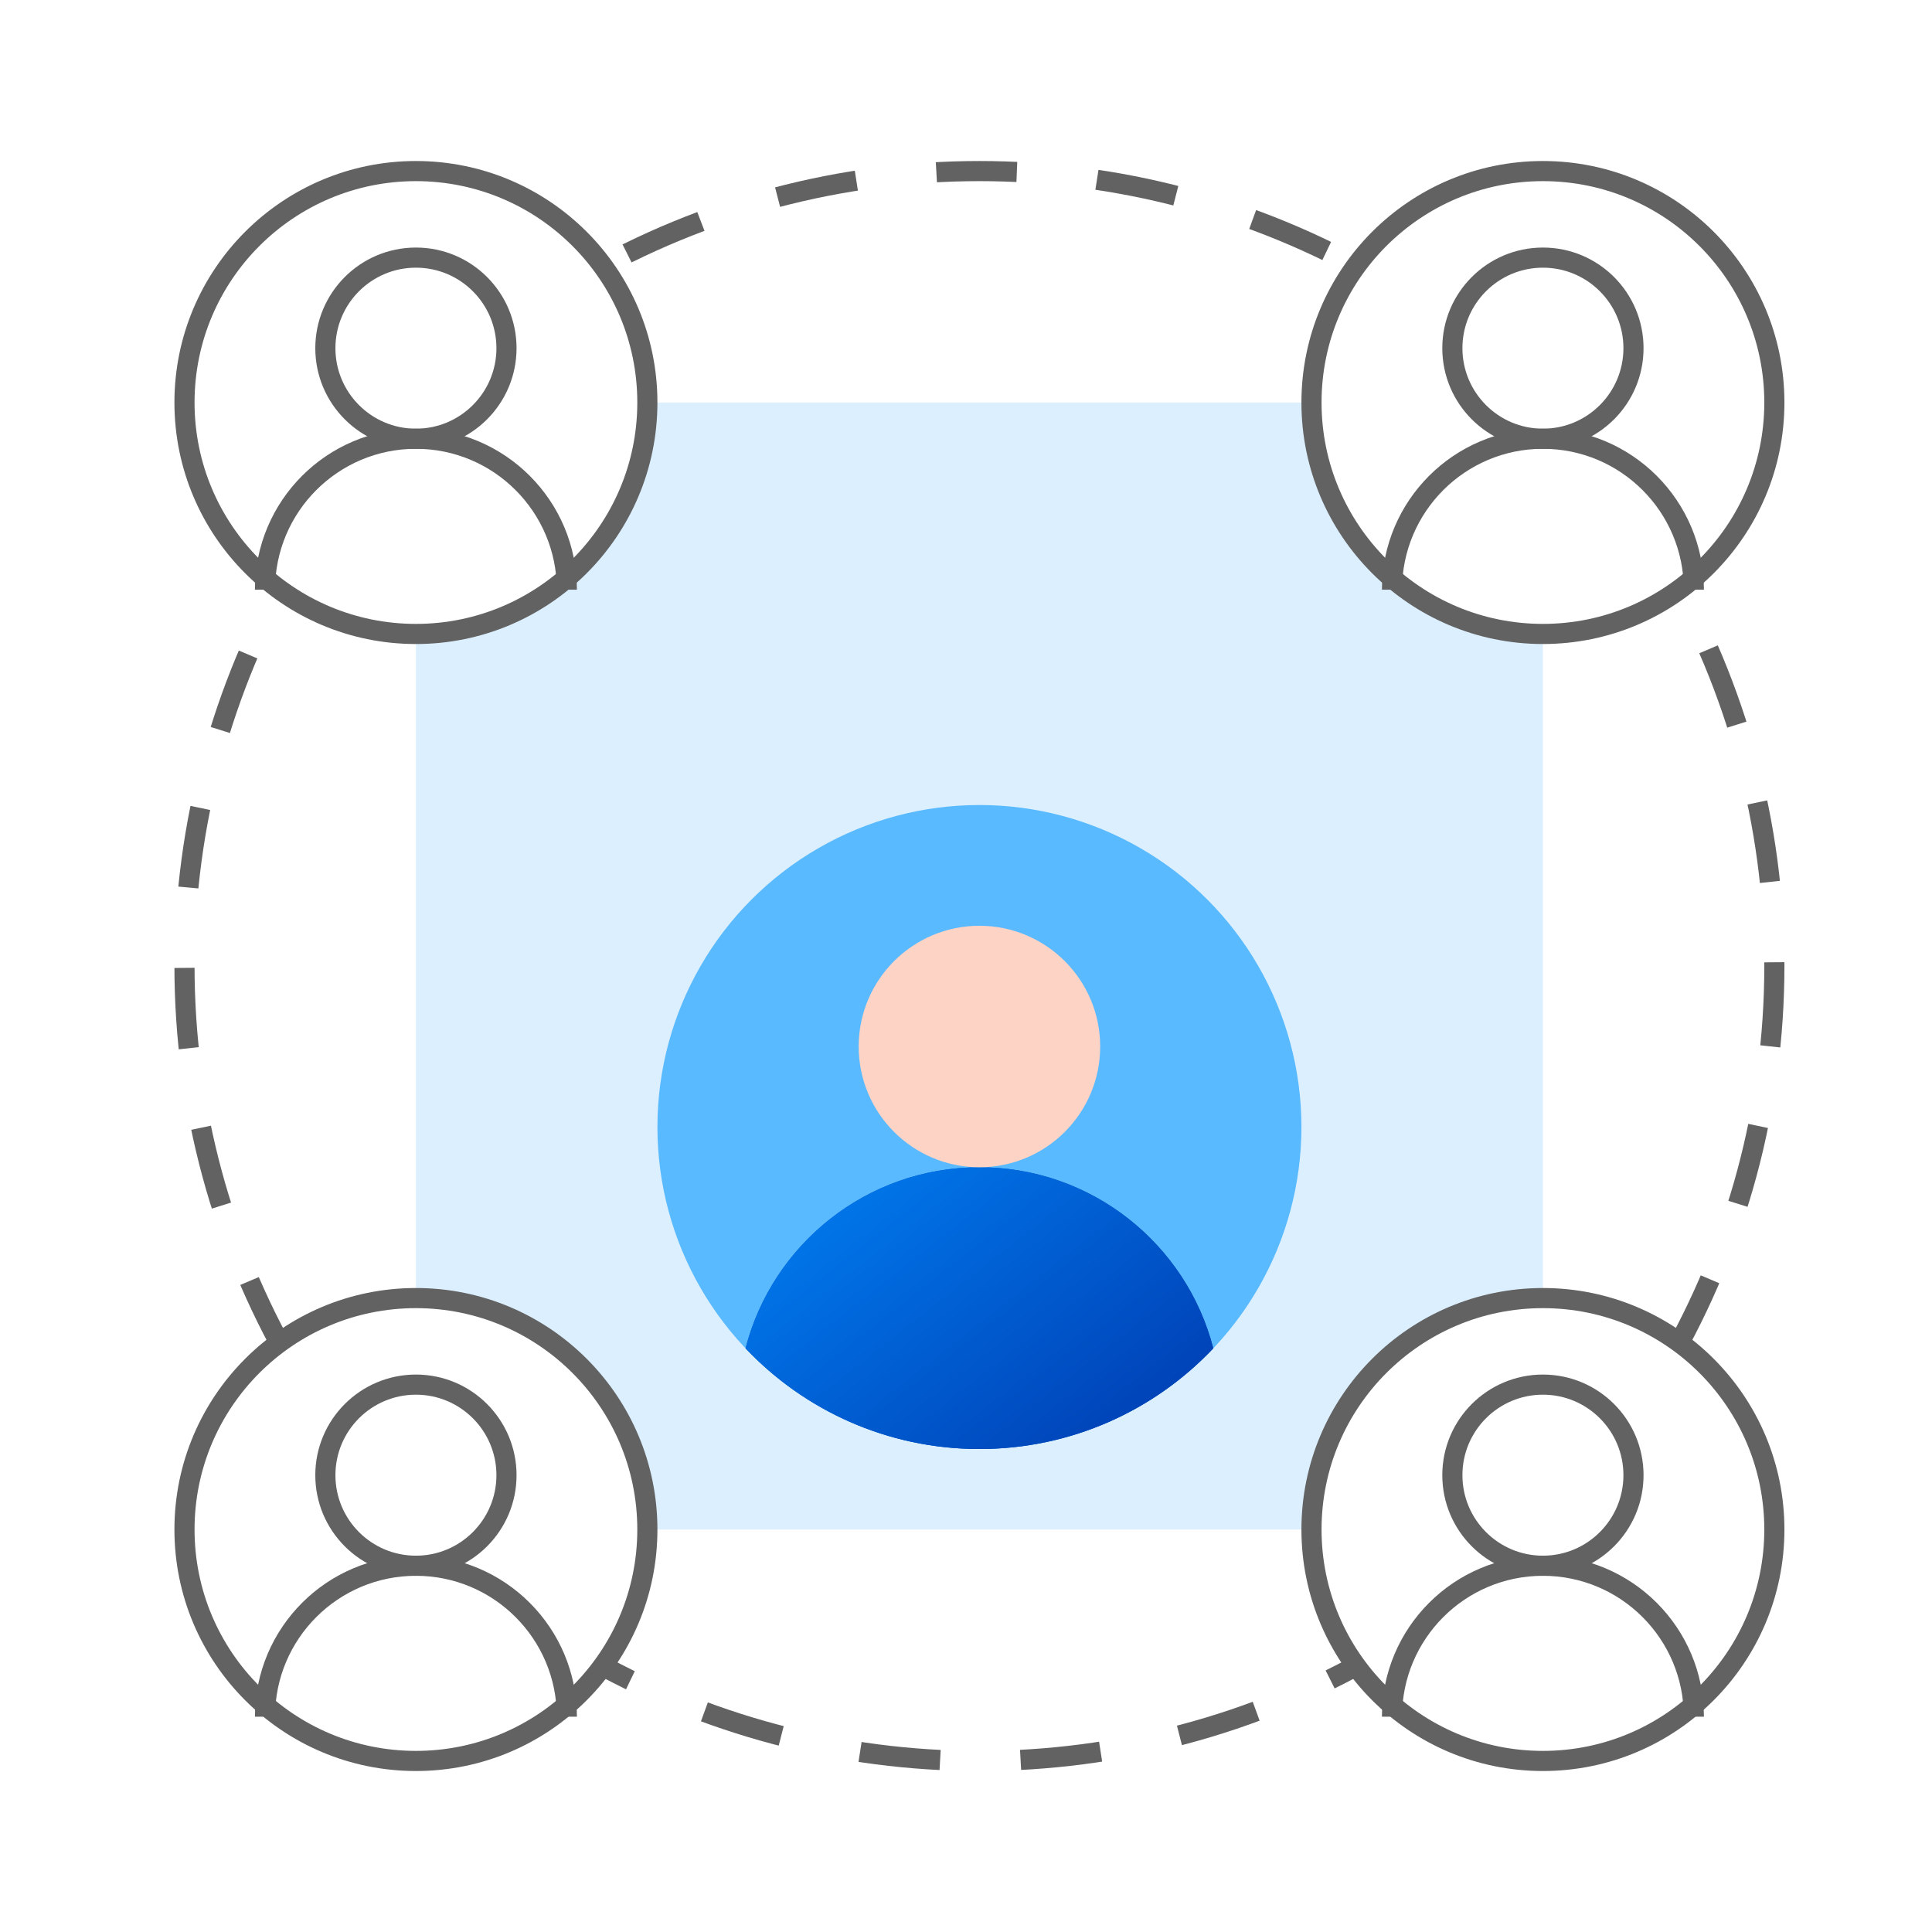 <svg width="96" height="96" viewBox="0 0 96 96" fill="none" xmlns="http://www.w3.org/2000/svg">
  <rect x="20.667" y="20.001" width="56" height="56" fill="#DCEFFF" />
  <circle cx="48.667" cy="48.001" r="39.5" stroke="#626262" stroke-dasharray="4 4" />
  <g filter="url(#filter0_d_32337_1115)">
    <circle cx="48.667" cy="48.001" r="16" fill="#59BAFF" />
    <path fill-rule="evenodd" clip-rule="evenodd"
      d="M37.046 58.998C38.379 53.824 43.077 50.001 48.667 50.001C54.258 50.001 58.956 53.824 60.288 58.998C57.372 62.079 53.244 64.001 48.667 64.001C44.09 64.001 39.962 62.079 37.046 58.998Z"
      fill="#003EB2" />
    <path fill-rule="evenodd" clip-rule="evenodd"
      d="M37.046 58.998C38.379 53.824 43.077 50.001 48.667 50.001C54.258 50.001 58.956 53.824 60.288 58.998C57.372 62.079 53.244 64.001 48.667 64.001C44.09 64.001 39.962 62.079 37.046 58.998Z"
      fill="url(#paint0_linear_32337_1115)" fill-opacity="0.8" />
    <circle cx="48.667" cy="44.001" r="6" fill="#FCD3C5" />
  </g>
  <circle cx="20.667" cy="20.001" r="11.5" fill="white" stroke="#626262" />
  <path d="M28.167 29.301C28.167 25.159 24.809 21.801 20.667 21.801C16.525 21.801 13.167 25.159 13.167 29.301"
    stroke="#626262" />
  <circle cx="20.667" cy="17.301" r="4.5" stroke="#626262" />
  <circle cx="20.667" cy="76.001" r="11.5" fill="white" stroke="#626262" />
  <path d="M28.167 85.301C28.167 81.159 24.809 77.801 20.667 77.801C16.525 77.801 13.167 81.159 13.167 85.301"
    stroke="#626262" />
  <circle cx="20.667" cy="73.301" r="4.5" stroke="#626262" />
  <circle cx="76.667" cy="76.001" r="11.5" fill="white" stroke="#626262" />
  <path d="M84.167 85.301C84.167 81.159 80.809 77.801 76.667 77.801C72.525 77.801 69.167 81.159 69.167 85.301"
    stroke="#626262" />
  <circle cx="76.667" cy="73.301" r="4.5" stroke="#626262" />
  <circle cx="76.667" cy="20.001" r="11.5" fill="white" stroke="#626262" />
  <path d="M84.167 29.301C84.167 25.159 80.809 21.801 76.667 21.801C72.525 21.801 69.167 25.159 69.167 29.301"
    stroke="#626262" />
  <circle cx="76.667" cy="17.301" r="4.5" stroke="#626262" />
  <defs>
    <filter id="filter0_d_32337_1115" x="16.667" y="24.001" width="64" height="64" filterUnits="userSpaceOnUse"
      color-interpolation-filters="sRGB">
      <feFlood flood-opacity="0" result="BackgroundImageFix" />
      <feColorMatrix in="SourceAlpha" type="matrix" values="0 0 0 0 0 0 0 0 0 0 0 0 0 0 0 0 0 0 127 0"
        result="hardAlpha" />
      <feOffset dy="8" />
      <feGaussianBlur stdDeviation="8" />
      <feComposite in2="hardAlpha" operator="out" />
      <feColorMatrix type="matrix" values="0 0 0 0 0.349 0 0 0 0 0.729 0 0 0 0 1 0 0 0 0.16 0" />
      <feBlend mode="normal" in2="BackgroundImageFix" result="effect1_dropShadow_32337_1115" />
      <feBlend mode="normal" in="SourceGraphic" in2="effect1_dropShadow_32337_1115" result="shape" />
    </filter>
    <linearGradient id="paint0_linear_32337_1115" x1="39.748" y1="50.001" x2="53.348" y2="67.328"
      gradientUnits="userSpaceOnUse">
      <stop stop-color="#008DFF" />
      <stop offset="1" stop-color="#003EB2" />
    </linearGradient>
  </defs>
</svg>